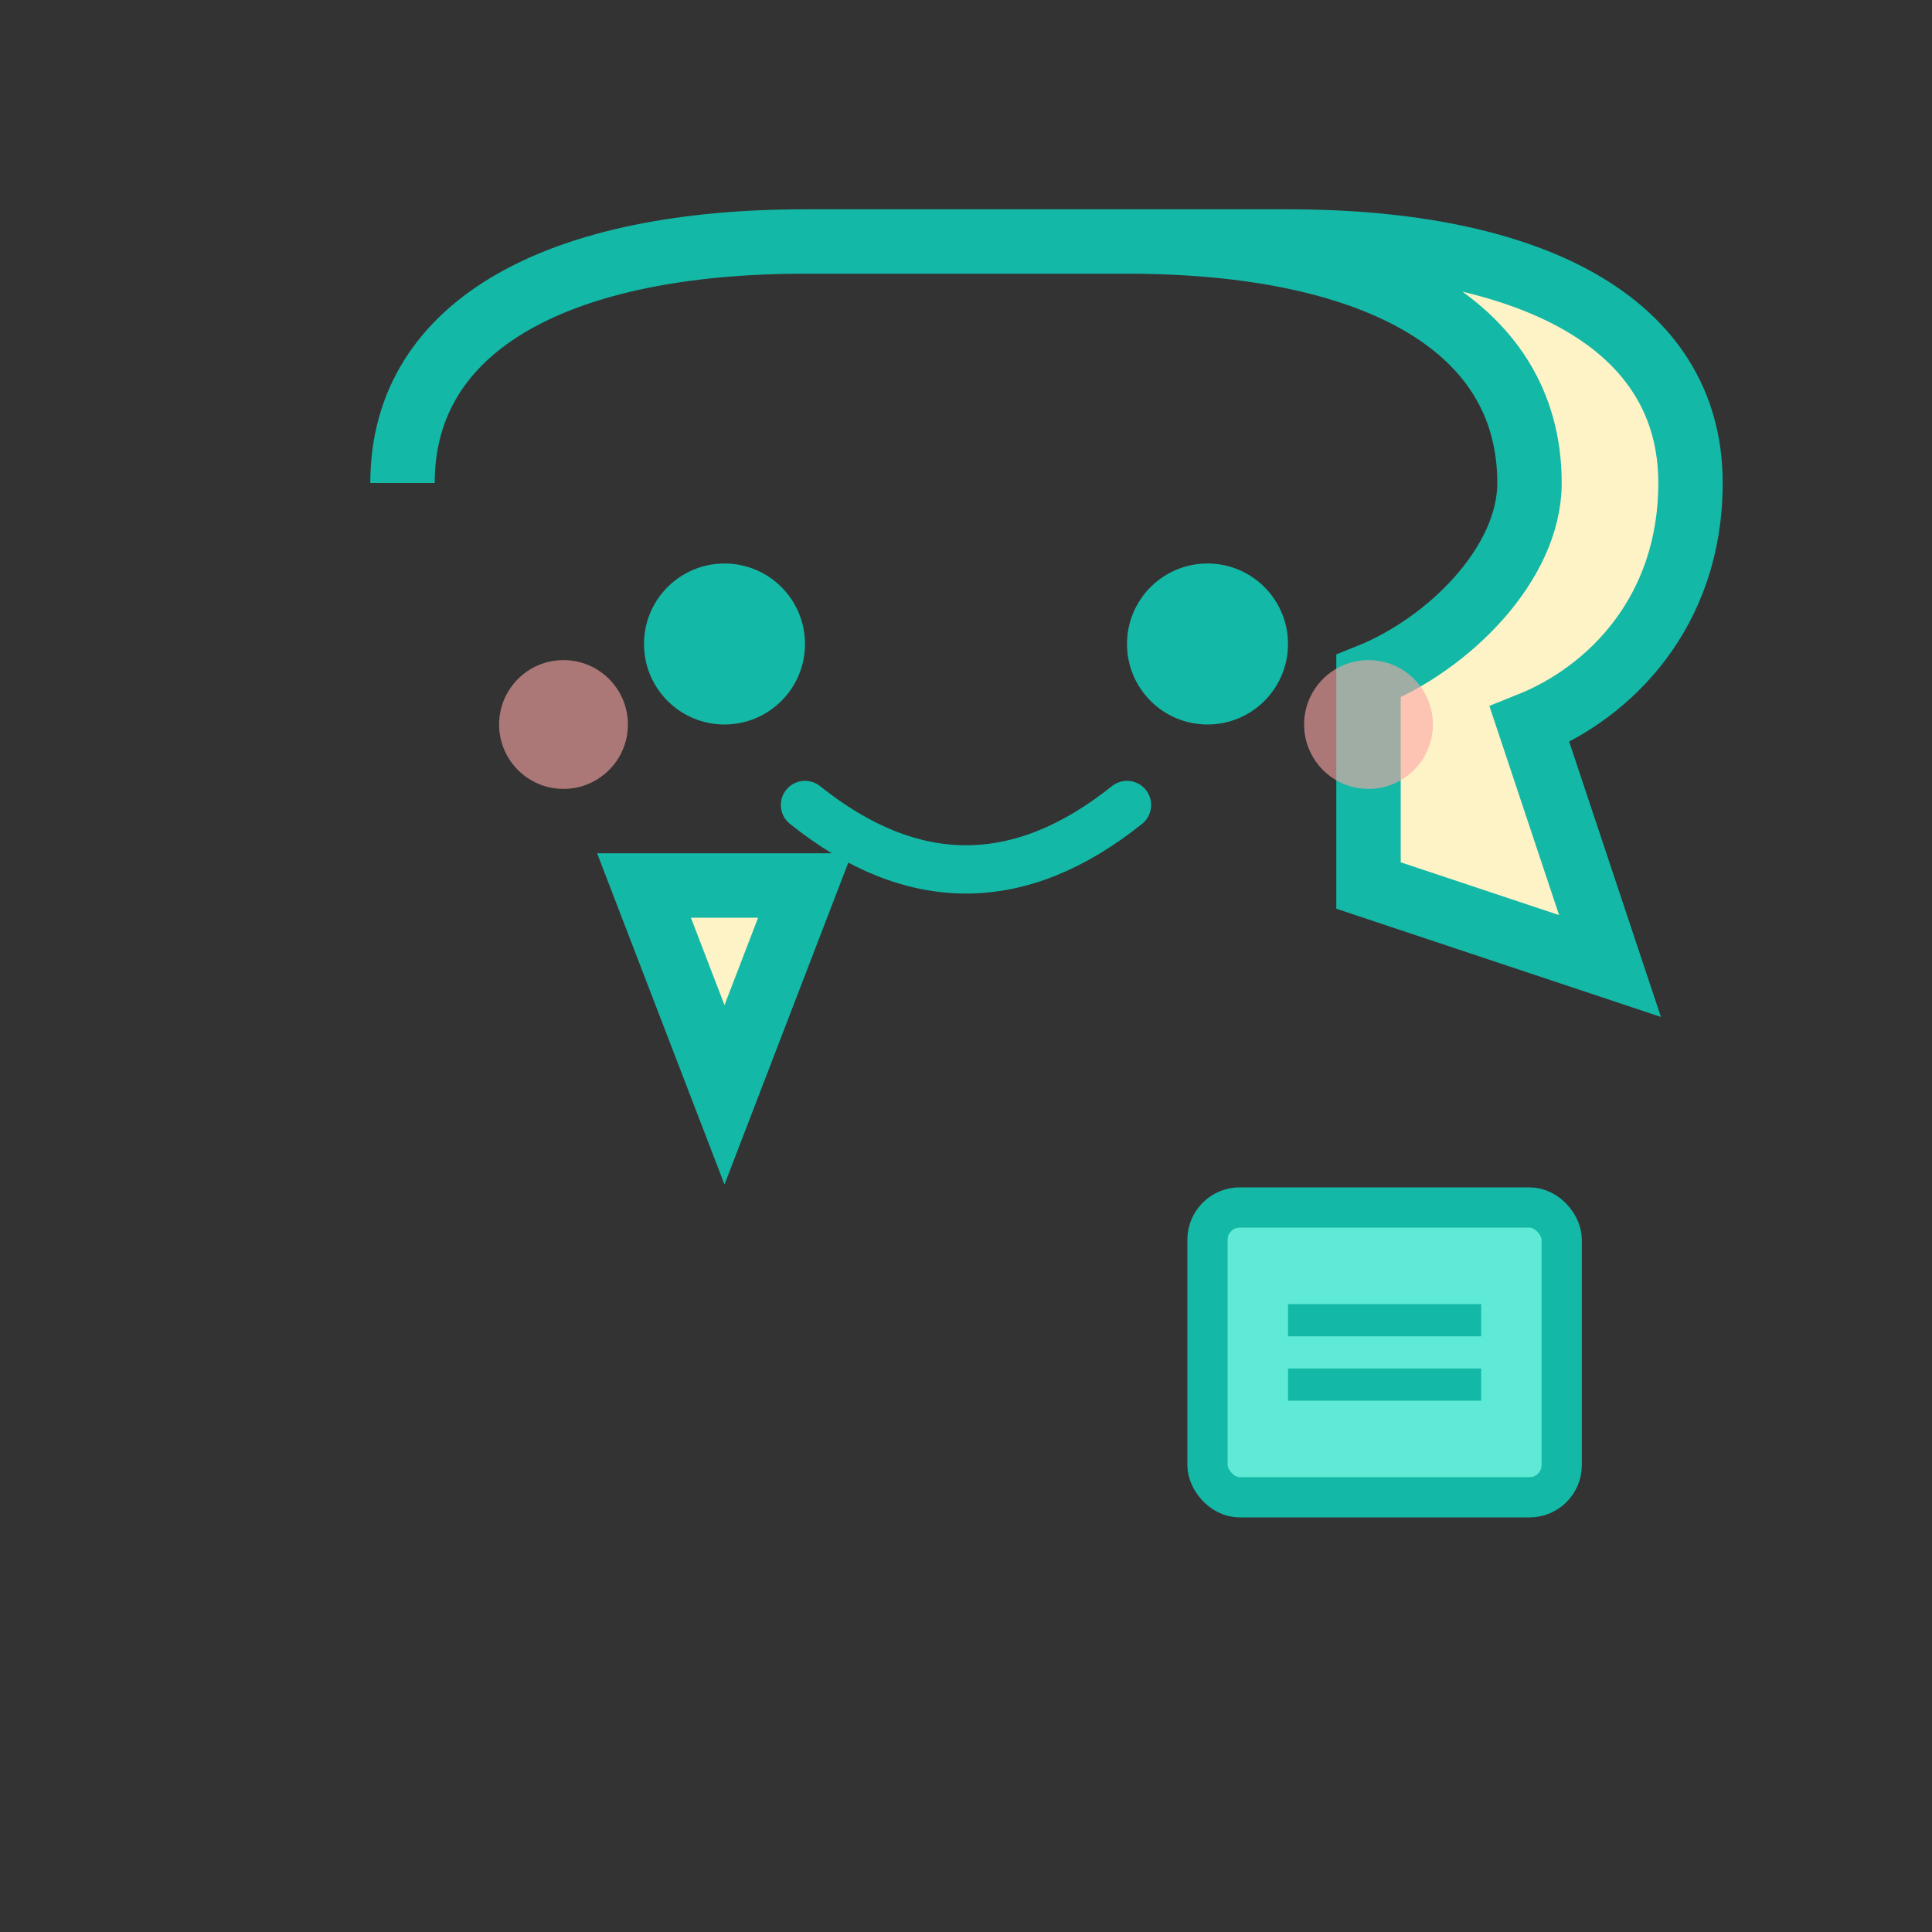 <svg viewBox="0 0 120 120" fill="none" xmlns="http://www.w3.org/2000/svg">
  <rect x="0" y="0" width="120" height="120" fill="#333333" stroke="none"/>
  <path
    d="M25 30C25 20 35 15 50 15H70C85 15 95 20 95 30C95 35 90 40 85 42V55L100 60L95 45C100 43 105 38 105 30C105 20 95 15 80 15H50C35 15 25 20 25 30Z"
    fill="#FEF3C7"
    stroke="#14B8A6"
    stroke-width="4"
  />
  <path
    d="M40 55L45 68L50 55H40Z"
    fill="#FEF3C7"
    stroke="#14B8A6"
    stroke-width="4"
  />
  <circle cx="45" cy="40" r="5" fill="#14B8A6" />
  <circle cx="75" cy="40" r="5" fill="#14B8A6" />
  <path
    d="M50 50 Q60 58 70 50"
    stroke="#14B8A6"
    stroke-width="3"
    stroke-linecap="round"
    fill="none"
  />
  <circle cx="35" cy="45" r="4" fill="#FCA5A5" opacity="0.6" />
  <circle cx="85" cy="45" r="4" fill="#FCA5A5" opacity="0.6" />
  <rect
    x="75"
    y="75"
    width="22"
    height="18"
    rx="2"
    fill="#5EEAD4"
    stroke="#14B8A6"
    stroke-width="2.5"
  />
  <line
    x1="80"
    y1="82"
    x2="92"
    y2="82"
    stroke="#14B8A6"
    stroke-width="2"
  />
  <line
    x1="80"
    y1="86"
    x2="92"
    y2="86"
    stroke="#14B8A6"
    stroke-width="2"
  />
</svg>
